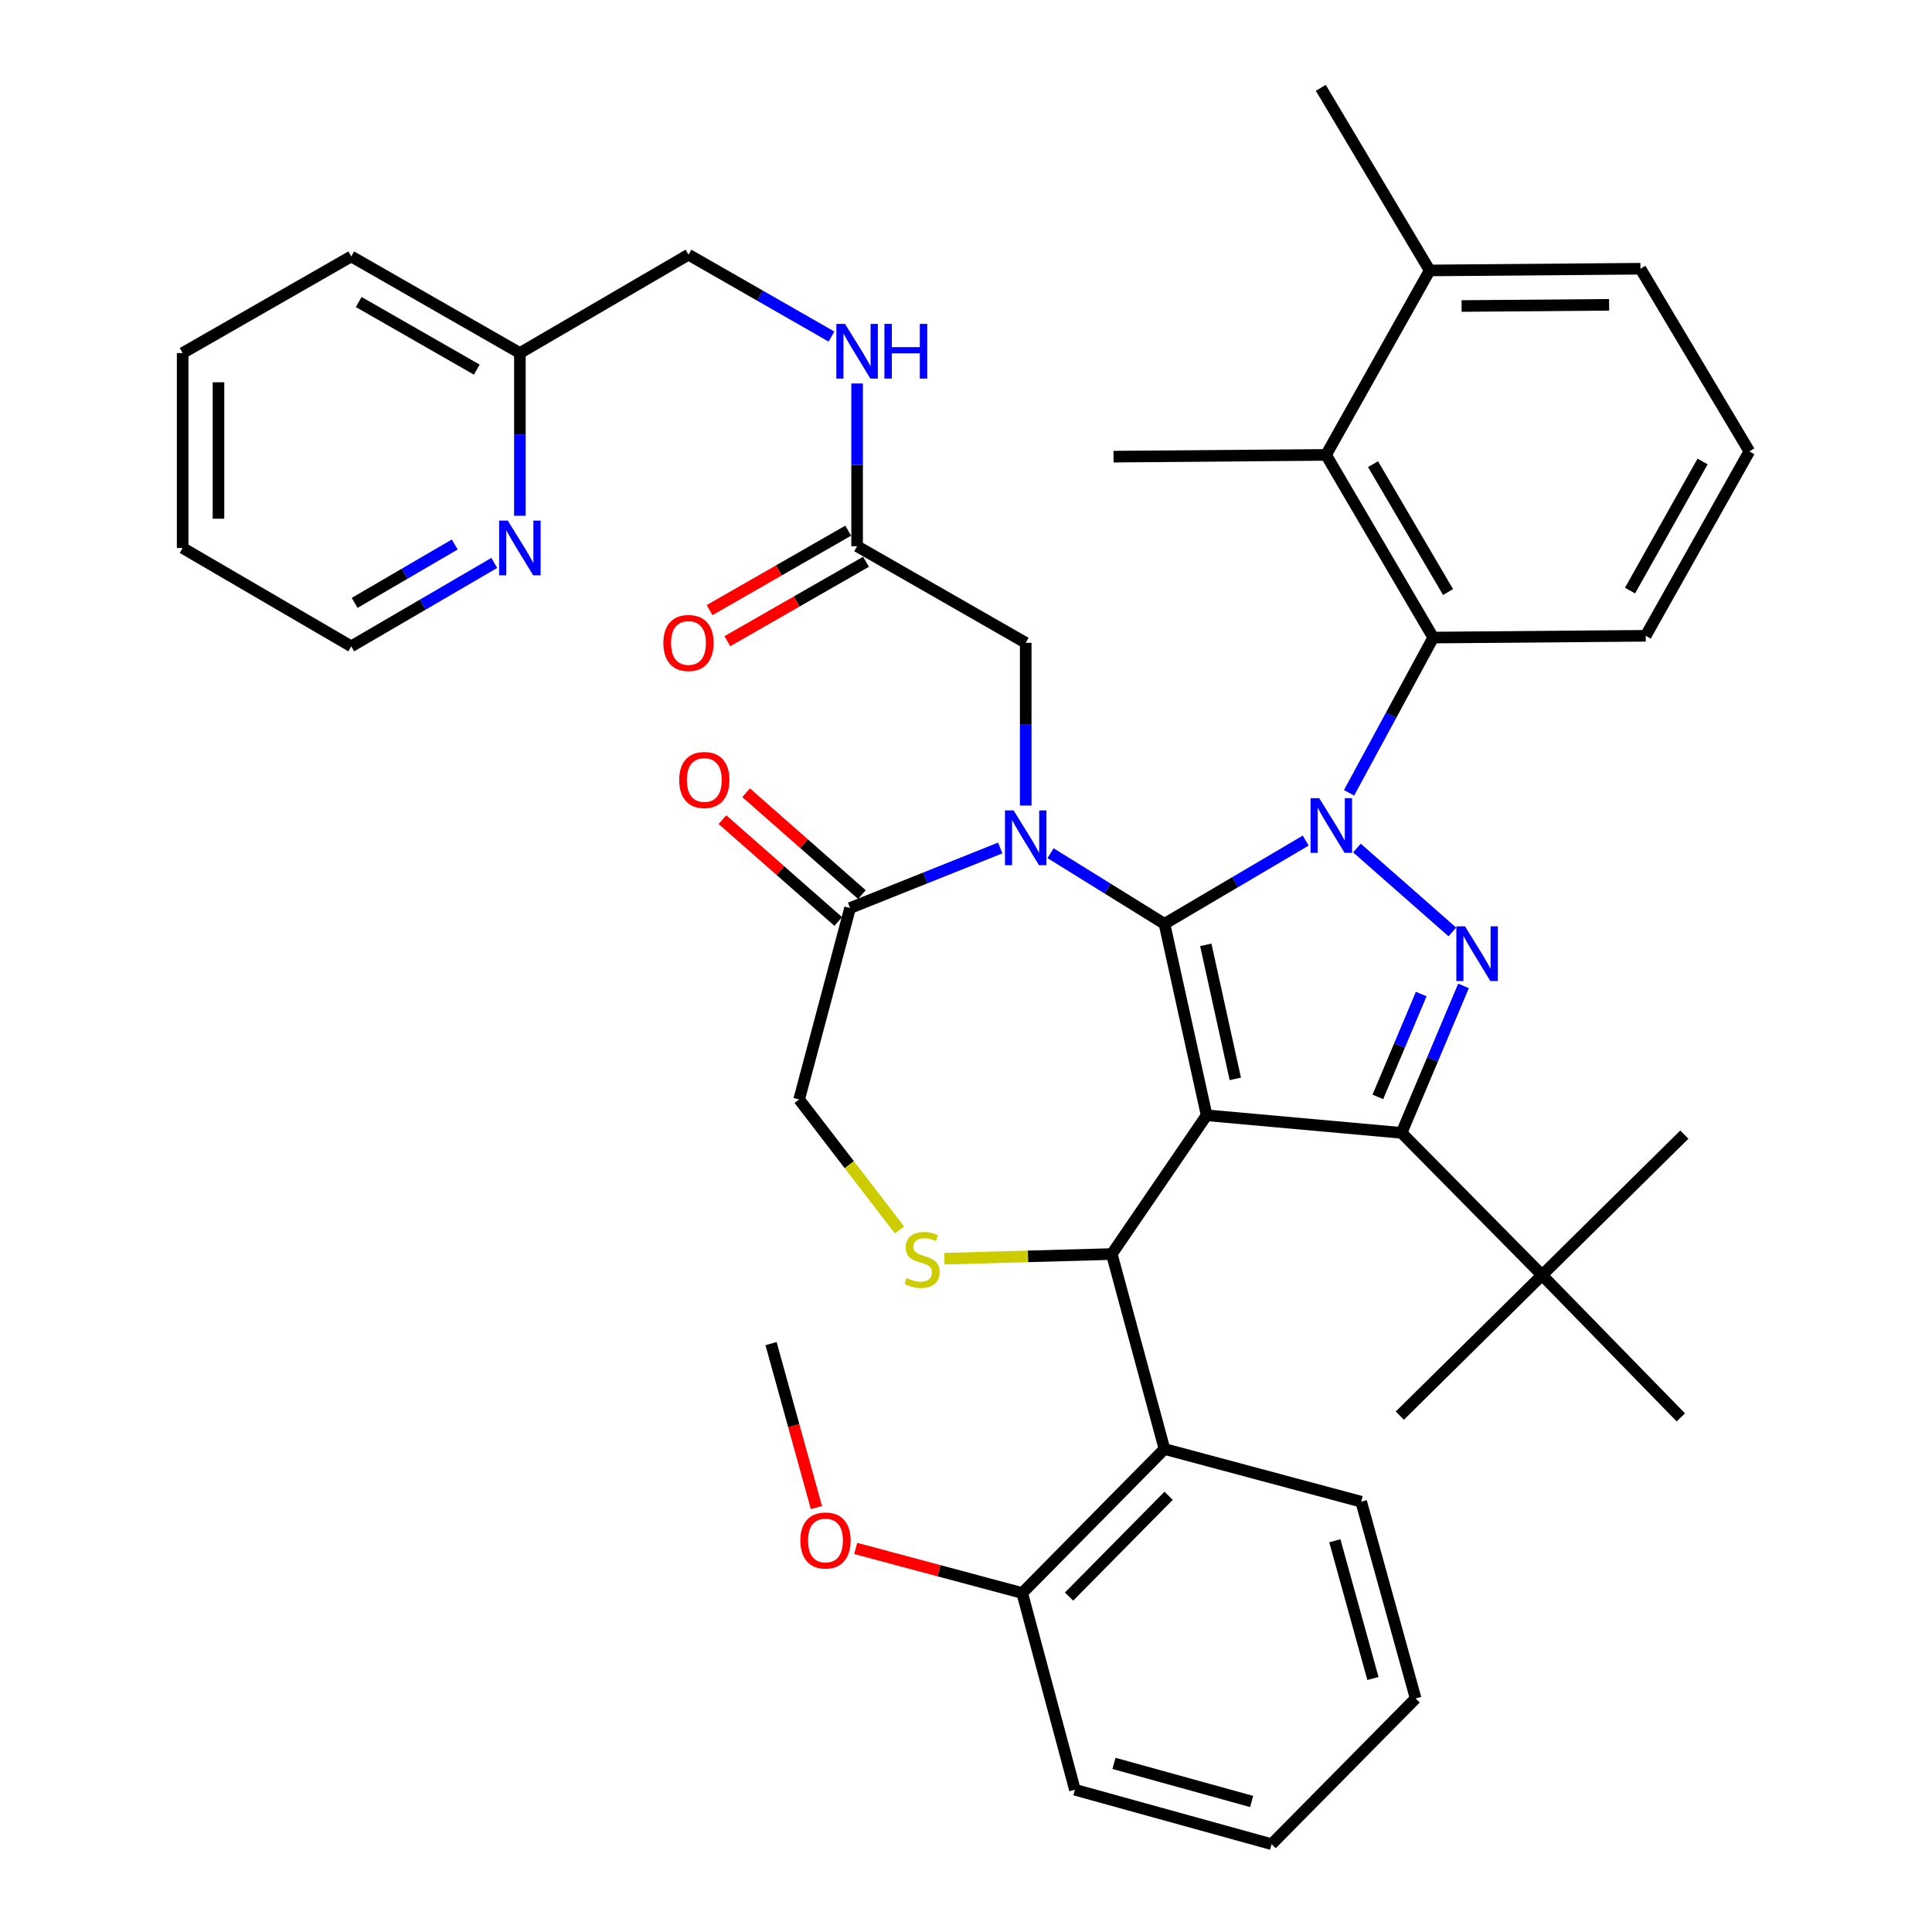 <?xml version='1.0' encoding='iso-8859-1'?>
<svg version='1.1' baseProfile='full'
              xmlns='http://www.w3.org/2000/svg'
                      xmlns:rdkit='http://www.rdkit.org/xml'
                      xmlns:xlink='http://www.w3.org/1999/xlink'
                  xml:space='preserve'
width='1000px' height='1000px' viewBox='0 0 1000 1000'>
<!-- END OF HEADER -->
<rect style='opacity:1.0;fill:#FFFFFF;stroke:none' width='1000' height='1000' x='0' y='0'> </rect>
<path class='bond-0' d='M 443.634,282.726 L 443.634,240.605' style='fill:none;fill-rule:evenodd;stroke:#000000;stroke-width:6px;stroke-linecap:butt;stroke-linejoin:miter;stroke-opacity:1' />
<path class='bond-0' d='M 443.634,240.605 L 443.634,198.484' style='fill:none;fill-rule:evenodd;stroke:#0000FF;stroke-width:6px;stroke-linecap:butt;stroke-linejoin:miter;stroke-opacity:1' />
<path class='bond-1' d='M 439.025,274.68 L 403.145,295.236' style='fill:none;fill-rule:evenodd;stroke:#000000;stroke-width:6px;stroke-linecap:butt;stroke-linejoin:miter;stroke-opacity:1' />
<path class='bond-1' d='M 403.145,295.236 L 367.265,315.791' style='fill:none;fill-rule:evenodd;stroke:#FF0000;stroke-width:6px;stroke-linecap:butt;stroke-linejoin:miter;stroke-opacity:1' />
<path class='bond-1' d='M 448.243,290.772 L 412.363,311.327' style='fill:none;fill-rule:evenodd;stroke:#000000;stroke-width:6px;stroke-linecap:butt;stroke-linejoin:miter;stroke-opacity:1' />
<path class='bond-1' d='M 412.363,311.327 L 376.483,331.883' style='fill:none;fill-rule:evenodd;stroke:#FF0000;stroke-width:6px;stroke-linecap:butt;stroke-linejoin:miter;stroke-opacity:1' />
<path class='bond-2' d='M 443.634,282.726 L 530.908,332.725' style='fill:none;fill-rule:evenodd;stroke:#000000;stroke-width:6px;stroke-linecap:butt;stroke-linejoin:miter;stroke-opacity:1' />
<path class='bond-3' d='M 94.537,182.728 L 94.537,283.633' style='fill:none;fill-rule:evenodd;stroke:#000000;stroke-width:6px;stroke-linecap:butt;stroke-linejoin:miter;stroke-opacity:1' />
<path class='bond-3' d='M 113.082,197.864 L 113.082,268.497' style='fill:none;fill-rule:evenodd;stroke:#000000;stroke-width:6px;stroke-linecap:butt;stroke-linejoin:miter;stroke-opacity:1' />
<path class='bond-4' d='M 94.537,182.728 L 181.801,132.729' style='fill:none;fill-rule:evenodd;stroke:#000000;stroke-width:6px;stroke-linecap:butt;stroke-linejoin:miter;stroke-opacity:1' />
<path class='bond-5' d='M 430.38,174.21 L 393.37,153.016' style='fill:none;fill-rule:evenodd;stroke:#0000FF;stroke-width:6px;stroke-linecap:butt;stroke-linejoin:miter;stroke-opacity:1' />
<path class='bond-5' d='M 393.37,153.016 L 356.36,131.822' style='fill:none;fill-rule:evenodd;stroke:#000000;stroke-width:6px;stroke-linecap:butt;stroke-linejoin:miter;stroke-opacity:1' />
<path class='bond-6' d='M 94.537,283.633 L 181.801,334.549' style='fill:none;fill-rule:evenodd;stroke:#000000;stroke-width:6px;stroke-linecap:butt;stroke-linejoin:miter;stroke-opacity:1' />
<path class='bond-7' d='M 698.265,410.347 L 720.05,370.176' style='fill:none;fill-rule:evenodd;stroke:#0000FF;stroke-width:6px;stroke-linecap:butt;stroke-linejoin:miter;stroke-opacity:1' />
<path class='bond-7' d='M 720.05,370.176 L 741.836,330.005' style='fill:none;fill-rule:evenodd;stroke:#000000;stroke-width:6px;stroke-linecap:butt;stroke-linejoin:miter;stroke-opacity:1' />
<path class='bond-8' d='M 675.84,435.081 L 639.284,456.63' style='fill:none;fill-rule:evenodd;stroke:#0000FF;stroke-width:6px;stroke-linecap:butt;stroke-linejoin:miter;stroke-opacity:1' />
<path class='bond-8' d='M 639.284,456.63 L 602.728,478.179' style='fill:none;fill-rule:evenodd;stroke:#000000;stroke-width:6px;stroke-linecap:butt;stroke-linejoin:miter;stroke-opacity:1' />
<path class='bond-9' d='M 702.338,438.928 L 751.732,482.366' style='fill:none;fill-rule:evenodd;stroke:#0000FF;stroke-width:6px;stroke-linecap:butt;stroke-linejoin:miter;stroke-opacity:1' />
<path class='bond-10' d='M 725.454,586.368 L 798.181,660.001' style='fill:none;fill-rule:evenodd;stroke:#000000;stroke-width:6px;stroke-linecap:butt;stroke-linejoin:miter;stroke-opacity:1' />
<path class='bond-11' d='M 725.454,586.368 L 624.55,577.27' style='fill:none;fill-rule:evenodd;stroke:#000000;stroke-width:6px;stroke-linecap:butt;stroke-linejoin:miter;stroke-opacity:1' />
<path class='bond-12' d='M 725.454,586.368 L 741.484,548.338' style='fill:none;fill-rule:evenodd;stroke:#000000;stroke-width:6px;stroke-linecap:butt;stroke-linejoin:miter;stroke-opacity:1' />
<path class='bond-12' d='M 741.484,548.338 L 757.514,510.309' style='fill:none;fill-rule:evenodd;stroke:#0000FF;stroke-width:6px;stroke-linecap:butt;stroke-linejoin:miter;stroke-opacity:1' />
<path class='bond-12' d='M 713.174,567.756 L 724.395,541.135' style='fill:none;fill-rule:evenodd;stroke:#000000;stroke-width:6px;stroke-linecap:butt;stroke-linejoin:miter;stroke-opacity:1' />
<path class='bond-12' d='M 724.395,541.135 L 735.616,514.515' style='fill:none;fill-rule:evenodd;stroke:#0000FF;stroke-width:6px;stroke-linecap:butt;stroke-linejoin:miter;stroke-opacity:1' />
<path class='bond-13' d='M 624.55,577.27 L 602.728,478.179' style='fill:none;fill-rule:evenodd;stroke:#000000;stroke-width:6px;stroke-linecap:butt;stroke-linejoin:miter;stroke-opacity:1' />
<path class='bond-13' d='M 639.387,558.418 L 624.112,489.054' style='fill:none;fill-rule:evenodd;stroke:#000000;stroke-width:6px;stroke-linecap:butt;stroke-linejoin:miter;stroke-opacity:1' />
<path class='bond-14' d='M 624.55,577.27 L 575.457,649.091' style='fill:none;fill-rule:evenodd;stroke:#000000;stroke-width:6px;stroke-linecap:butt;stroke-linejoin:miter;stroke-opacity:1' />
<path class='bond-15' d='M 602.728,478.179 L 573.245,459.895' style='fill:none;fill-rule:evenodd;stroke:#000000;stroke-width:6px;stroke-linecap:butt;stroke-linejoin:miter;stroke-opacity:1' />
<path class='bond-15' d='M 573.245,459.895 L 543.761,441.611' style='fill:none;fill-rule:evenodd;stroke:#0000FF;stroke-width:6px;stroke-linecap:butt;stroke-linejoin:miter;stroke-opacity:1' />
<path class='bond-16' d='M 517.72,438.914 L 478.859,454.456' style='fill:none;fill-rule:evenodd;stroke:#0000FF;stroke-width:6px;stroke-linecap:butt;stroke-linejoin:miter;stroke-opacity:1' />
<path class='bond-16' d='M 478.859,454.456 L 439.997,469.998' style='fill:none;fill-rule:evenodd;stroke:#000000;stroke-width:6px;stroke-linecap:butt;stroke-linejoin:miter;stroke-opacity:1' />
<path class='bond-17' d='M 530.908,416.957 L 530.908,374.841' style='fill:none;fill-rule:evenodd;stroke:#0000FF;stroke-width:6px;stroke-linecap:butt;stroke-linejoin:miter;stroke-opacity:1' />
<path class='bond-17' d='M 530.908,374.841 L 530.908,332.725' style='fill:none;fill-rule:evenodd;stroke:#000000;stroke-width:6px;stroke-linecap:butt;stroke-linejoin:miter;stroke-opacity:1' />
<path class='bond-18' d='M 439.997,469.998 L 413.632,569.09' style='fill:none;fill-rule:evenodd;stroke:#000000;stroke-width:6px;stroke-linecap:butt;stroke-linejoin:miter;stroke-opacity:1' />
<path class='bond-19' d='M 446.121,463.036 L 416.153,436.678' style='fill:none;fill-rule:evenodd;stroke:#000000;stroke-width:6px;stroke-linecap:butt;stroke-linejoin:miter;stroke-opacity:1' />
<path class='bond-19' d='M 416.153,436.678 L 386.186,410.32' style='fill:none;fill-rule:evenodd;stroke:#FF0000;stroke-width:6px;stroke-linecap:butt;stroke-linejoin:miter;stroke-opacity:1' />
<path class='bond-19' d='M 433.873,476.961 L 403.906,450.603' style='fill:none;fill-rule:evenodd;stroke:#000000;stroke-width:6px;stroke-linecap:butt;stroke-linejoin:miter;stroke-opacity:1' />
<path class='bond-19' d='M 403.906,450.603 L 373.938,424.245' style='fill:none;fill-rule:evenodd;stroke:#FF0000;stroke-width:6px;stroke-linecap:butt;stroke-linejoin:miter;stroke-opacity:1' />
<path class='bond-20' d='M 413.632,569.09 L 439.608,602.857' style='fill:none;fill-rule:evenodd;stroke:#000000;stroke-width:6px;stroke-linecap:butt;stroke-linejoin:miter;stroke-opacity:1' />
<path class='bond-20' d='M 439.608,602.857 L 465.583,636.625' style='fill:none;fill-rule:evenodd;stroke:#CCCC00;stroke-width:6px;stroke-linecap:butt;stroke-linejoin:miter;stroke-opacity:1' />
<path class='bond-21' d='M 488.808,651.5 L 532.132,650.295' style='fill:none;fill-rule:evenodd;stroke:#CCCC00;stroke-width:6px;stroke-linecap:butt;stroke-linejoin:miter;stroke-opacity:1' />
<path class='bond-21' d='M 532.132,650.295 L 575.457,649.091' style='fill:none;fill-rule:evenodd;stroke:#000000;stroke-width:6px;stroke-linecap:butt;stroke-linejoin:miter;stroke-opacity:1' />
<path class='bond-22' d='M 575.457,649.091 L 602.728,749.995' style='fill:none;fill-rule:evenodd;stroke:#000000;stroke-width:6px;stroke-linecap:butt;stroke-linejoin:miter;stroke-opacity:1' />
<path class='bond-23' d='M 602.728,749.995 L 529.095,824.546' style='fill:none;fill-rule:evenodd;stroke:#000000;stroke-width:6px;stroke-linecap:butt;stroke-linejoin:miter;stroke-opacity:1' />
<path class='bond-23' d='M 604.877,774.21 L 553.334,826.395' style='fill:none;fill-rule:evenodd;stroke:#000000;stroke-width:6px;stroke-linecap:butt;stroke-linejoin:miter;stroke-opacity:1' />
<path class='bond-24' d='M 602.728,749.995 L 704.55,777.277' style='fill:none;fill-rule:evenodd;stroke:#000000;stroke-width:6px;stroke-linecap:butt;stroke-linejoin:miter;stroke-opacity:1' />
<path class='bond-25' d='M 529.095,824.546 L 486.002,813.004' style='fill:none;fill-rule:evenodd;stroke:#000000;stroke-width:6px;stroke-linecap:butt;stroke-linejoin:miter;stroke-opacity:1' />
<path class='bond-25' d='M 486.002,813.004 L 442.908,801.462' style='fill:none;fill-rule:evenodd;stroke:#FF0000;stroke-width:6px;stroke-linecap:butt;stroke-linejoin:miter;stroke-opacity:1' />
<path class='bond-26' d='M 529.095,824.546 L 556.366,926.368' style='fill:none;fill-rule:evenodd;stroke:#000000;stroke-width:6px;stroke-linecap:butt;stroke-linejoin:miter;stroke-opacity:1' />
<path class='bond-27' d='M 422.579,780.313 L 410.837,737.883' style='fill:none;fill-rule:evenodd;stroke:#FF0000;stroke-width:6px;stroke-linecap:butt;stroke-linejoin:miter;stroke-opacity:1' />
<path class='bond-27' d='M 410.837,737.883 L 399.095,695.453' style='fill:none;fill-rule:evenodd;stroke:#000000;stroke-width:6px;stroke-linecap:butt;stroke-linejoin:miter;stroke-opacity:1' />
<path class='bond-28' d='M 686.366,235.457 L 741.836,330.005' style='fill:none;fill-rule:evenodd;stroke:#000000;stroke-width:6px;stroke-linecap:butt;stroke-linejoin:miter;stroke-opacity:1' />
<path class='bond-28' d='M 710.682,240.255 L 749.51,306.439' style='fill:none;fill-rule:evenodd;stroke:#000000;stroke-width:6px;stroke-linecap:butt;stroke-linejoin:miter;stroke-opacity:1' />
<path class='bond-29' d='M 686.366,235.457 L 740.002,139.982' style='fill:none;fill-rule:evenodd;stroke:#000000;stroke-width:6px;stroke-linecap:butt;stroke-linejoin:miter;stroke-opacity:1' />
<path class='bond-30' d='M 686.366,235.457 L 576.364,236.364' style='fill:none;fill-rule:evenodd;stroke:#000000;stroke-width:6px;stroke-linecap:butt;stroke-linejoin:miter;stroke-opacity:1' />
<path class='bond-31' d='M 741.836,330.005 L 851.817,329.088' style='fill:none;fill-rule:evenodd;stroke:#000000;stroke-width:6px;stroke-linecap:butt;stroke-linejoin:miter;stroke-opacity:1' />
<path class='bond-32' d='M 798.181,660.001 L 871.815,587.274' style='fill:none;fill-rule:evenodd;stroke:#000000;stroke-width:6px;stroke-linecap:butt;stroke-linejoin:miter;stroke-opacity:1' />
<path class='bond-33' d='M 798.181,660.001 L 724.548,732.728' style='fill:none;fill-rule:evenodd;stroke:#000000;stroke-width:6px;stroke-linecap:butt;stroke-linejoin:miter;stroke-opacity:1' />
<path class='bond-34' d='M 798.181,660.001 L 870.001,733.635' style='fill:none;fill-rule:evenodd;stroke:#000000;stroke-width:6px;stroke-linecap:butt;stroke-linejoin:miter;stroke-opacity:1' />
<path class='bond-35' d='M 740.002,139.982 L 849.087,139.096' style='fill:none;fill-rule:evenodd;stroke:#000000;stroke-width:6px;stroke-linecap:butt;stroke-linejoin:miter;stroke-opacity:1' />
<path class='bond-35' d='M 756.515,158.393 L 832.875,157.773' style='fill:none;fill-rule:evenodd;stroke:#000000;stroke-width:6px;stroke-linecap:butt;stroke-linejoin:miter;stroke-opacity:1' />
<path class='bond-36' d='M 740.002,139.982 L 683.636,45.455' style='fill:none;fill-rule:evenodd;stroke:#000000;stroke-width:6px;stroke-linecap:butt;stroke-linejoin:miter;stroke-opacity:1' />
<path class='bond-37' d='M 905.463,233.634 L 849.087,139.096' style='fill:none;fill-rule:evenodd;stroke:#000000;stroke-width:6px;stroke-linecap:butt;stroke-linejoin:miter;stroke-opacity:1' />
<path class='bond-38' d='M 905.463,233.634 L 851.817,329.088' style='fill:none;fill-rule:evenodd;stroke:#000000;stroke-width:6px;stroke-linecap:butt;stroke-linejoin:miter;stroke-opacity:1' />
<path class='bond-38' d='M 881.25,238.866 L 843.697,305.684' style='fill:none;fill-rule:evenodd;stroke:#000000;stroke-width:6px;stroke-linecap:butt;stroke-linejoin:miter;stroke-opacity:1' />
<path class='bond-39' d='M 704.55,777.277 L 732.728,879.109' style='fill:none;fill-rule:evenodd;stroke:#000000;stroke-width:6px;stroke-linecap:butt;stroke-linejoin:miter;stroke-opacity:1' />
<path class='bond-39' d='M 690.904,797.497 L 710.628,868.78' style='fill:none;fill-rule:evenodd;stroke:#000000;stroke-width:6px;stroke-linecap:butt;stroke-linejoin:miter;stroke-opacity:1' />
<path class='bond-40' d='M 556.366,926.368 L 658.178,954.545' style='fill:none;fill-rule:evenodd;stroke:#000000;stroke-width:6px;stroke-linecap:butt;stroke-linejoin:miter;stroke-opacity:1' />
<path class='bond-40' d='M 576.584,912.721 L 647.852,932.446' style='fill:none;fill-rule:evenodd;stroke:#000000;stroke-width:6px;stroke-linecap:butt;stroke-linejoin:miter;stroke-opacity:1' />
<path class='bond-41' d='M 732.728,879.109 L 658.178,954.545' style='fill:none;fill-rule:evenodd;stroke:#000000;stroke-width:6px;stroke-linecap:butt;stroke-linejoin:miter;stroke-opacity:1' />
<path class='bond-42' d='M 181.801,334.549 L 218.815,312.96' style='fill:none;fill-rule:evenodd;stroke:#000000;stroke-width:6px;stroke-linecap:butt;stroke-linejoin:miter;stroke-opacity:1' />
<path class='bond-42' d='M 218.815,312.96 L 255.829,291.371' style='fill:none;fill-rule:evenodd;stroke:#0000FF;stroke-width:6px;stroke-linecap:butt;stroke-linejoin:miter;stroke-opacity:1' />
<path class='bond-42' d='M 183.562,312.053 L 209.471,296.94' style='fill:none;fill-rule:evenodd;stroke:#000000;stroke-width:6px;stroke-linecap:butt;stroke-linejoin:miter;stroke-opacity:1' />
<path class='bond-42' d='M 209.471,296.94 L 235.381,281.828' style='fill:none;fill-rule:evenodd;stroke:#0000FF;stroke-width:6px;stroke-linecap:butt;stroke-linejoin:miter;stroke-opacity:1' />
<path class='bond-43' d='M 269.096,266.95 L 269.096,224.839' style='fill:none;fill-rule:evenodd;stroke:#0000FF;stroke-width:6px;stroke-linecap:butt;stroke-linejoin:miter;stroke-opacity:1' />
<path class='bond-43' d='M 269.096,224.839 L 269.096,182.728' style='fill:none;fill-rule:evenodd;stroke:#000000;stroke-width:6px;stroke-linecap:butt;stroke-linejoin:miter;stroke-opacity:1' />
<path class='bond-44' d='M 269.096,182.728 L 181.801,132.729' style='fill:none;fill-rule:evenodd;stroke:#000000;stroke-width:6px;stroke-linecap:butt;stroke-linejoin:miter;stroke-opacity:1' />
<path class='bond-44' d='M 246.784,191.32 L 185.678,156.321' style='fill:none;fill-rule:evenodd;stroke:#000000;stroke-width:6px;stroke-linecap:butt;stroke-linejoin:miter;stroke-opacity:1' />
<path class='bond-45' d='M 269.096,182.728 L 356.36,131.822' style='fill:none;fill-rule:evenodd;stroke:#000000;stroke-width:6px;stroke-linecap:butt;stroke-linejoin:miter;stroke-opacity:1' />
<path  class='atom-2' d='M 437.374 167.641
L 446.654 182.641
Q 447.574 184.121, 449.054 186.801
Q 450.534 189.481, 450.614 189.641
L 450.614 167.641
L 454.374 167.641
L 454.374 195.961
L 450.494 195.961
L 440.534 179.561
Q 439.374 177.641, 438.134 175.441
Q 436.934 173.241, 436.574 172.561
L 436.574 195.961
L 432.894 195.961
L 432.894 167.641
L 437.374 167.641
' fill='#0000FF'/>
<path  class='atom-2' d='M 457.774 167.641
L 461.614 167.641
L 461.614 179.681
L 476.094 179.681
L 476.094 167.641
L 479.934 167.641
L 479.934 195.961
L 476.094 195.961
L 476.094 182.881
L 461.614 182.881
L 461.614 195.961
L 457.774 195.961
L 457.774 167.641
' fill='#0000FF'/>
<path  class='atom-3' d='M 343.36 332.805
Q 343.36 326.005, 346.72 322.205
Q 350.08 318.405, 356.36 318.405
Q 362.64 318.405, 366 322.205
Q 369.36 326.005, 369.36 332.805
Q 369.36 339.685, 365.96 343.605
Q 362.56 347.485, 356.36 347.485
Q 350.12 347.485, 346.72 343.605
Q 343.36 339.725, 343.36 332.805
M 356.36 344.285
Q 360.68 344.285, 363 341.405
Q 365.36 338.485, 365.36 332.805
Q 365.36 327.245, 363 324.445
Q 360.68 321.605, 356.36 321.605
Q 352.04 321.605, 349.68 324.405
Q 347.36 327.205, 347.36 332.805
Q 347.36 338.525, 349.68 341.405
Q 352.04 344.285, 356.36 344.285
' fill='#FF0000'/>
<path  class='atom-5' d='M 682.826 413.113
L 692.106 428.113
Q 693.026 429.593, 694.506 432.273
Q 695.986 434.953, 696.066 435.113
L 696.066 413.113
L 699.826 413.113
L 699.826 441.433
L 695.946 441.433
L 685.986 425.033
Q 684.826 423.113, 683.586 420.913
Q 682.386 418.713, 682.026 418.033
L 682.026 441.433
L 678.346 441.433
L 678.346 413.113
L 682.826 413.113
' fill='#0000FF'/>
<path  class='atom-7' d='M 758.283 479.473
L 767.563 494.473
Q 768.483 495.953, 769.963 498.633
Q 771.443 501.313, 771.523 501.473
L 771.523 479.473
L 775.283 479.473
L 775.283 507.793
L 771.403 507.793
L 761.443 491.393
Q 760.283 489.473, 759.043 487.273
Q 757.843 485.073, 757.483 484.393
L 757.483 507.793
L 753.803 507.793
L 753.803 479.473
L 758.283 479.473
' fill='#0000FF'/>
<path  class='atom-10' d='M 524.648 419.48
L 533.928 434.48
Q 534.848 435.96, 536.328 438.64
Q 537.808 441.32, 537.888 441.48
L 537.888 419.48
L 541.648 419.48
L 541.648 447.8
L 537.768 447.8
L 527.808 431.4
Q 526.648 429.48, 525.408 427.28
Q 524.208 425.08, 523.848 424.4
L 523.848 447.8
L 520.168 447.8
L 520.168 419.48
L 524.648 419.48
' fill='#0000FF'/>
<path  class='atom-13' d='M 469.272 661.541
Q 469.592 661.661, 470.912 662.221
Q 472.232 662.781, 473.672 663.141
Q 475.152 663.461, 476.592 663.461
Q 479.272 663.461, 480.832 662.181
Q 482.392 660.861, 482.392 658.581
Q 482.392 657.021, 481.592 656.061
Q 480.832 655.101, 479.632 654.581
Q 478.432 654.061, 476.432 653.461
Q 473.912 652.701, 472.392 651.981
Q 470.912 651.261, 469.832 649.741
Q 468.792 648.221, 468.792 645.661
Q 468.792 642.101, 471.192 639.901
Q 473.632 637.701, 478.432 637.701
Q 481.712 637.701, 485.432 639.261
L 484.512 642.341
Q 481.112 640.941, 478.552 640.941
Q 475.792 640.941, 474.272 642.101
Q 472.752 643.221, 472.792 645.181
Q 472.792 646.701, 473.552 647.621
Q 474.352 648.541, 475.472 649.061
Q 476.632 649.581, 478.552 650.181
Q 481.112 650.981, 482.632 651.781
Q 484.152 652.581, 485.232 654.221
Q 486.352 655.821, 486.352 658.581
Q 486.352 662.501, 483.712 664.621
Q 481.112 666.701, 476.752 666.701
Q 474.232 666.701, 472.312 666.141
Q 470.432 665.621, 468.192 664.701
L 469.272 661.541
' fill='#CCCC00'/>
<path  class='atom-15' d='M 351.55 403.719
Q 351.55 396.919, 354.91 393.119
Q 358.27 389.319, 364.55 389.319
Q 370.83 389.319, 374.19 393.119
Q 377.55 396.919, 377.55 403.719
Q 377.55 410.599, 374.15 414.519
Q 370.75 418.399, 364.55 418.399
Q 358.31 418.399, 354.91 414.519
Q 351.55 410.639, 351.55 403.719
M 364.55 415.199
Q 368.87 415.199, 371.19 412.319
Q 373.55 409.399, 373.55 403.719
Q 373.55 398.159, 371.19 395.359
Q 368.87 392.519, 364.55 392.519
Q 360.23 392.519, 357.87 395.319
Q 355.55 398.119, 355.55 403.719
Q 355.55 409.439, 357.87 412.319
Q 360.23 415.199, 364.55 415.199
' fill='#FF0000'/>
<path  class='atom-19' d='M 414.273 797.355
Q 414.273 790.555, 417.633 786.755
Q 420.993 782.955, 427.273 782.955
Q 433.553 782.955, 436.913 786.755
Q 440.273 790.555, 440.273 797.355
Q 440.273 804.235, 436.873 808.155
Q 433.473 812.035, 427.273 812.035
Q 421.033 812.035, 417.633 808.155
Q 414.273 804.275, 414.273 797.355
M 427.273 808.835
Q 431.593 808.835, 433.913 805.955
Q 436.273 803.035, 436.273 797.355
Q 436.273 791.795, 433.913 788.995
Q 431.593 786.155, 427.273 786.155
Q 422.953 786.155, 420.593 788.955
Q 418.273 791.755, 418.273 797.355
Q 418.273 803.075, 420.593 805.955
Q 422.953 808.835, 427.273 808.835
' fill='#FF0000'/>
<path  class='atom-38' d='M 262.836 269.473
L 272.116 284.473
Q 273.036 285.953, 274.516 288.633
Q 275.996 291.313, 276.076 291.473
L 276.076 269.473
L 279.836 269.473
L 279.836 297.793
L 275.956 297.793
L 265.996 281.393
Q 264.836 279.473, 263.596 277.273
Q 262.396 275.073, 262.036 274.393
L 262.036 297.793
L 258.356 297.793
L 258.356 269.473
L 262.836 269.473
' fill='#0000FF'/>
</svg>
